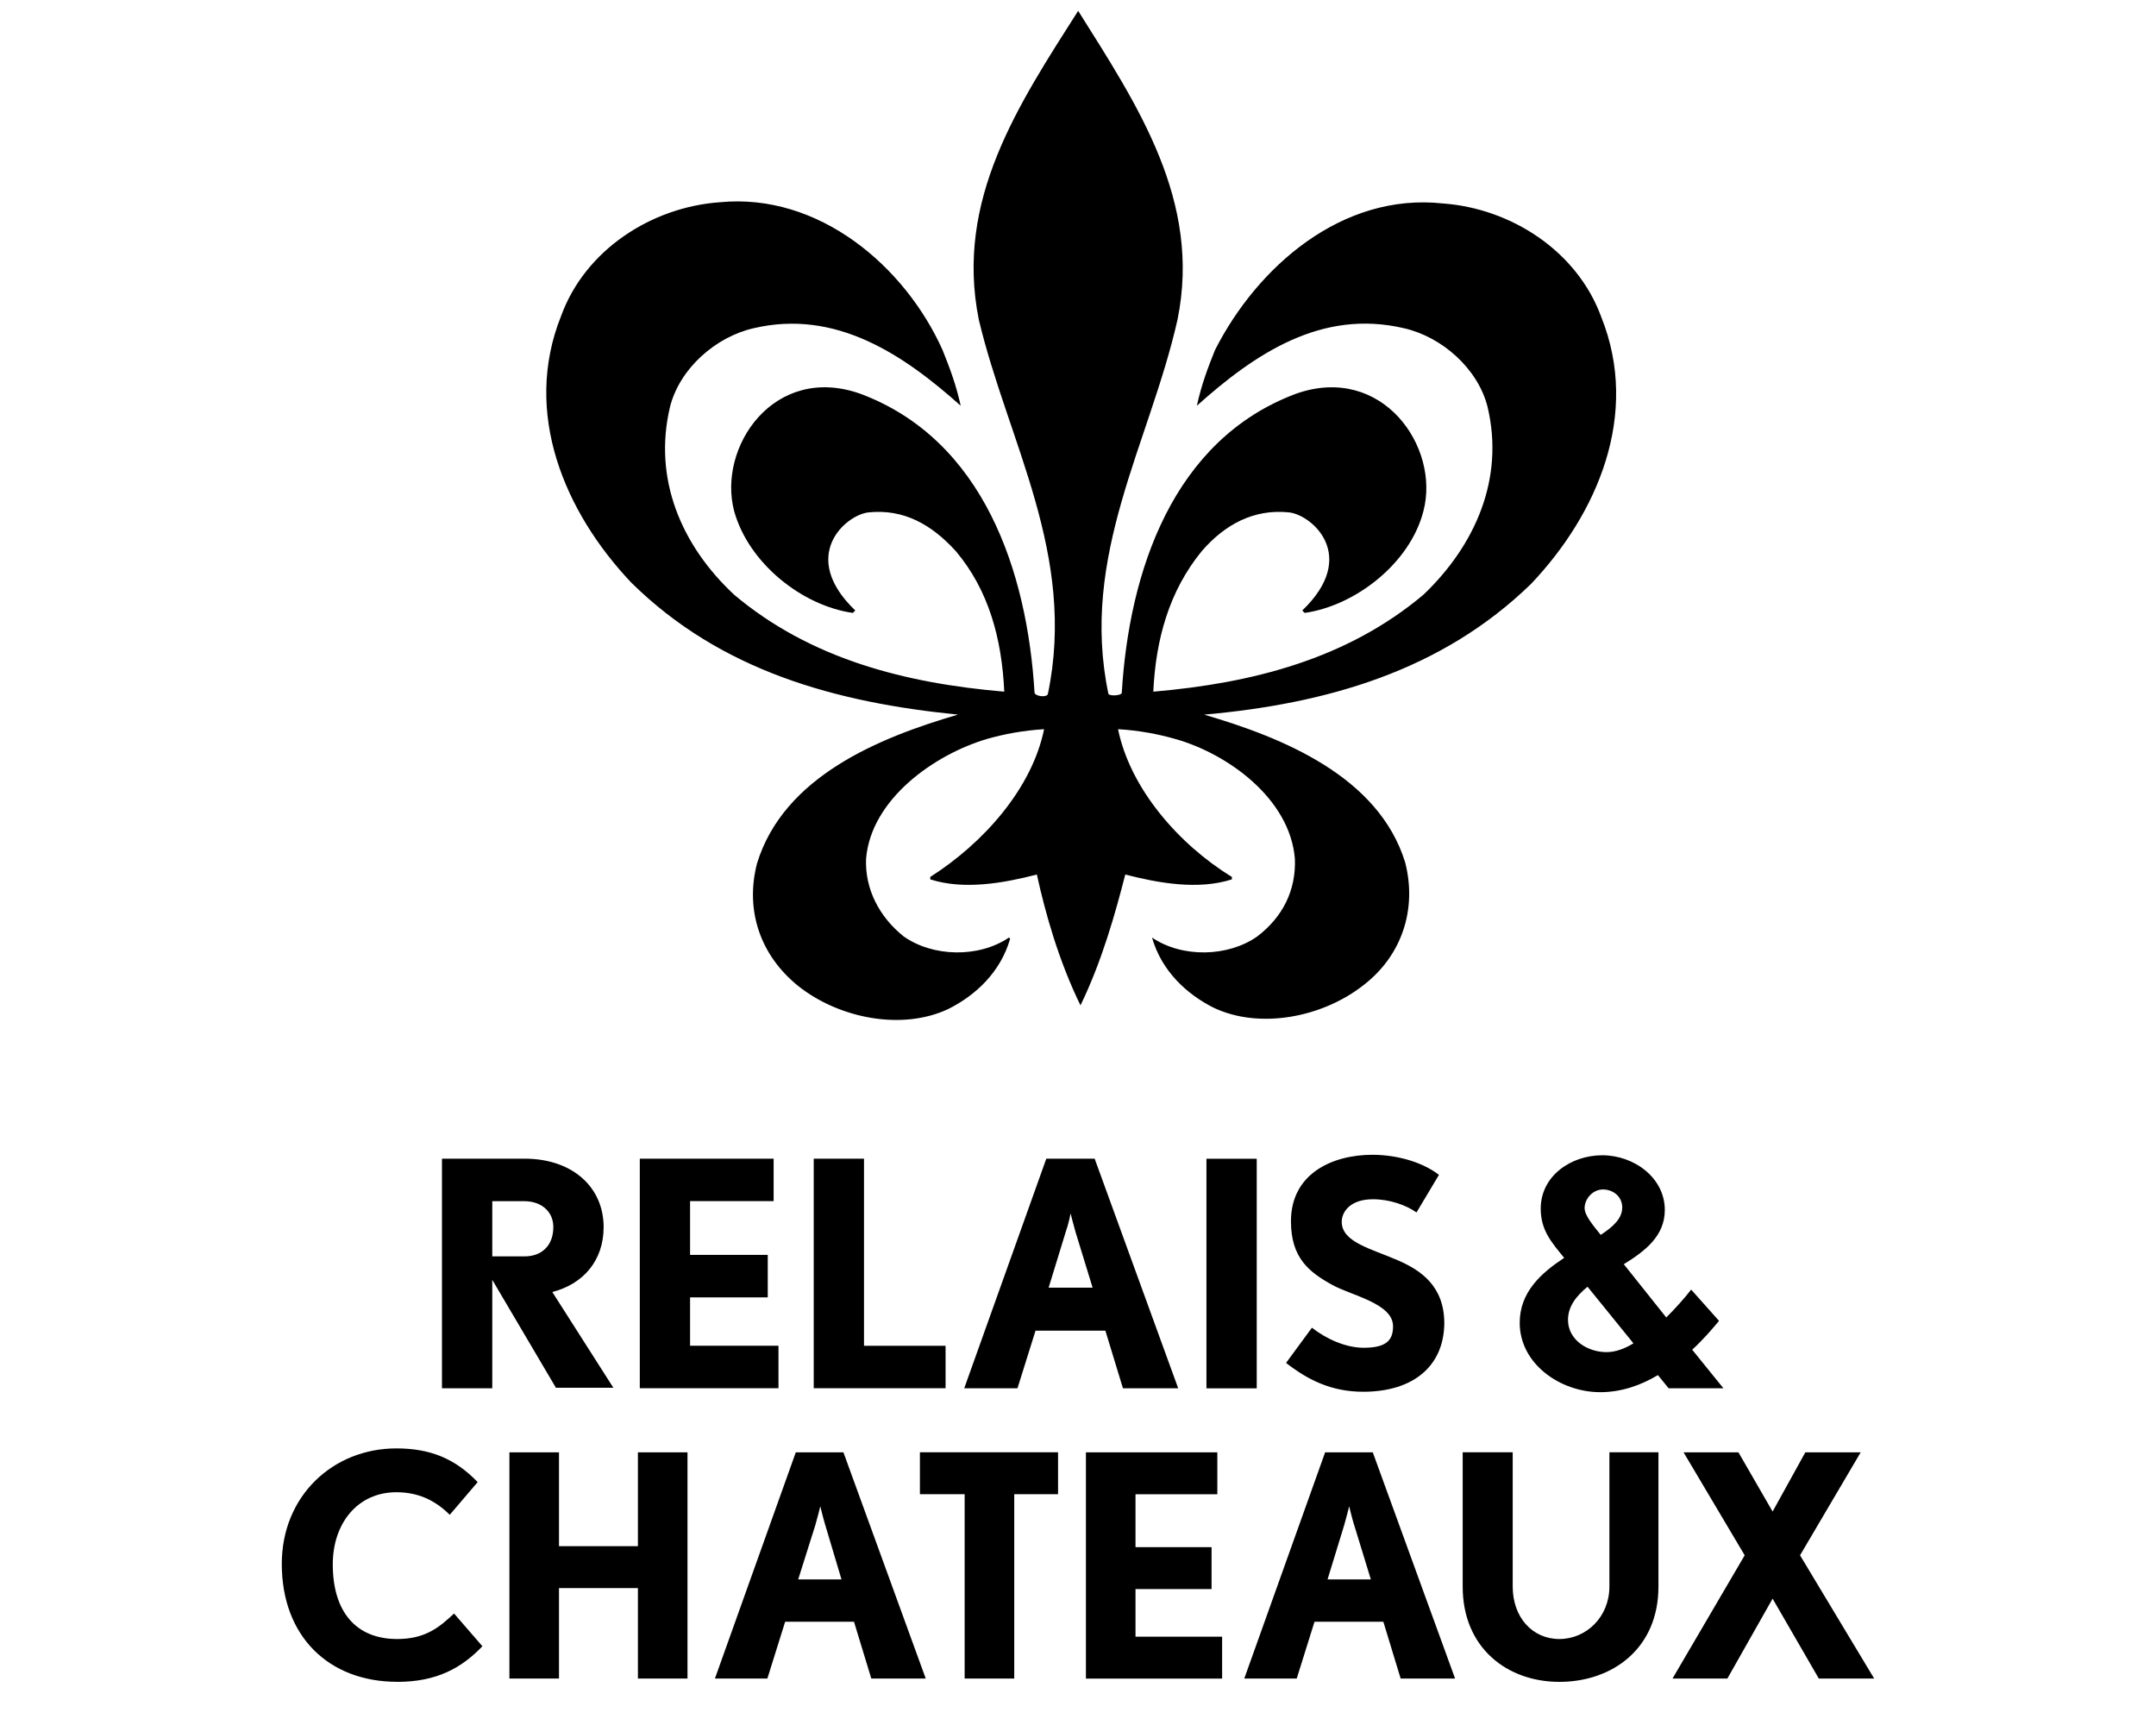 <?xml version="1.0" encoding="UTF-8"?>
<svg id="Layer_1" data-name="Layer 1" xmlns="http://www.w3.org/2000/svg" viewBox="0 0 400 320">
  <g id="rc">
    <g>
      <path d="M177.74,132.56c-14.61,4.27-32.36,11.46-37.3,27.64-2.25,8.76.67,17.08,7.64,22.7,7.64,6.07,19.33,8.31,27.87,4.27,4.94-2.47,9.66-6.74,11.46-13.03l-.22-.22c-5.62,3.82-14.16,3.6-19.55-.22-4.49-3.6-7.19-8.76-6.96-14.38.9-11.01,12.58-19.33,22.47-22.25,3.15-.9,6.74-1.57,10.56-1.8-2.25,11.01-11.24,21.12-21.12,27.41v.45c6.29,2.02,13.71.67,19.78-.9,1.57,7.19,4.04,15.96,8.09,24.27,4.04-8.31,6.52-17.31,8.31-24.27,6.07,1.57,13.49,2.92,19.78.9v-.45c-9.89-6.07-18.87-16.4-21.12-27.41,3.82.22,7.42.9,10.56,1.8,9.66,2.69,21.34,11.01,22.25,22.25.22,5.84-2.25,10.78-6.96,14.38-5.4,3.82-13.93,4.04-19.55.22,1.8,6.29,6.52,10.56,11.46,13.03,8.54,4.04,20.22,1.8,27.87-4.27,6.96-5.4,9.89-13.93,7.64-22.7-4.94-15.96-22.7-23.14-37.3-27.41,22.7-2.02,44.05-8.09,60.67-24.27,12.36-13.03,20.22-31.46,13.03-49.44-4.49-12.36-16.85-20.22-29.43-21.12-18.65-2.02-34.38,11.69-42.25,27.19-1.35,3.37-2.47,6.29-3.37,10.34,10.78-9.66,23.14-17.98,38.43-14.38,6.96,1.57,13.71,7.42,15.51,14.61,3.15,13.26-2.25,25.62-11.91,34.83-14.16,11.91-31.69,16.4-50.11,17.98.45-9.66,2.92-18.65,8.99-26.07,4.27-4.94,9.66-7.87,16.18-7.19,4.27.45,13.03,8.09,2.47,18.2l.45.45c9.44-1.35,19.55-9.22,22.02-18.87,3.15-11.91-7.64-27.41-23.6-21.8-22.92,8.54-31.01,33.03-32.36,55.5,0,.45-2.02.67-2.47.22-5.4-25.62,7.64-46.52,12.81-69.44,4.49-22.02-7.42-39.78-18.43-57.3-11.01,17.31-22.92,35.05-18.43,57.3,5.4,22.7,18.2,43.59,12.81,69.44-.22.67-2.25.45-2.47-.22-1.35-22.47-9.44-46.97-32.36-55.5-15.96-5.62-26.52,9.89-23.37,21.8,2.69,9.66,12.58,17.53,22.02,18.87l.45-.45c-10.56-10.11-1.8-17.75,2.47-18.2,6.52-.67,11.69,2.25,16.18,7.19,6.07,7.19,8.54,16.18,8.99,26.07-18.43-1.57-35.96-6.07-50.11-17.98-9.89-9.22-15.05-21.58-11.91-34.83,1.8-7.19,8.54-13.03,15.51-14.61,15.28-3.6,27.87,4.94,38.43,14.38-.9-4.04-2.02-6.96-3.37-10.34-6.96-15.51-22.92-29.21-41.35-27.41-12.58.9-24.94,8.76-29.43,21.12-7.19,17.98.67,36.4,13.03,49.44,16.63,16.4,37.98,22.25,60.67,24.49"/>
      <path d="M97.31,222.83h-5.98v10.24h5.98c3.26,0,5.35-2.08,5.35-5.44,0-2.99-2.36-4.8-5.35-4.8M103.2,257.54l-11.87-20.12v20.12h-9.33v-42.6h15.31c8.97,0,14.68,5.35,14.68,12.69,0,6.34-3.9,10.6-9.52,12.05l11.33,17.76h-10.6v.09h0ZM118.7,257.54v-42.6h24.83v7.88h-15.5v9.97h14.41v7.88h-14.41v8.97h16.4v7.88h-25.74,0ZM150.97,257.54v-42.6h9.33v34.71h15.13v7.88h-24.47ZM199.54,228.54c-.45-1.54-.91-3.44-.91-3.44,0,0-.36,1.9-.91,3.44l-3.17,10.33h8.16l-3.17-10.33h0ZM208.34,257.54l-3.26-10.69h-12.96l-3.35,10.69h-9.88l15.23-42.6h8.97l15.5,42.6h-10.24ZM223.83,214.95h9.33v42.6h-9.33v-42.6ZM252.92,258.18c-5.89,0-10.24-2.18-14.32-5.35l4.8-6.53c2.54,1.99,6.16,3.72,9.61,3.72,4.26,0,5.44-1.45,5.44-3.99,0-4.26-7.79-5.71-11.33-7.7-4.26-2.36-7.61-4.98-7.61-11.78,0-8.79,7.61-12.33,15.13-12.33,3.99,0,8.88,1.09,12.33,3.72l-4.17,6.98c-1.9-1.36-4.98-2.45-8.07-2.45-4.35,0-5.8,2.45-5.8,4.17,0,3.81,5.44,4.98,10.42,7.16,4.17,1.81,8.61,4.71,8.61,11.69-.09,7.98-5.8,12.69-15.05,12.69M297.34,220.66c-1.81,0-3.35,1.72-3.35,3.44,0,1.36,1.54,3.17,2.99,4.98,2.36-1.54,3.99-3.08,3.99-5.08s-1.63-3.35-3.63-3.35M294.54,238.69c-2.08,1.72-3.63,3.63-3.63,6.16,0,3.72,3.63,5.98,7.16,5.98,1.63,0,3.35-.63,4.98-1.63l-8.52-10.51h0ZM309.58,257.54l-1.99-2.45c-3.17,1.9-6.8,3.17-10.69,3.17-7.43,0-14.95-5.26-14.95-12.87,0-5.71,3.99-9.24,8.25-12.05-2.45-2.99-4.35-5.17-4.35-9.15,0-5.98,5.53-9.88,11.42-9.88s11.6,4.17,11.6,10.15c0,4.8-3.63,7.61-7.61,10.06l7.88,9.88c1.72-1.72,3.35-3.53,4.62-5.17l5.17,5.8c-1.36,1.63-2.99,3.53-4.98,5.35l5.8,7.16h-10.16Z"/>
      <path d="M73.71,311.99c-12.77,0-21.43-8.48-21.43-21.87,0-12.59,9.47-21.43,21.25-21.43,6.16,0,10.8,1.79,15.09,6.25l-5.18,6.07c-2.86-2.86-6.07-4.19-9.91-4.19-7.14,0-11.79,5.71-11.79,13.39,0,8.66,4.19,13.84,11.96,13.84,5.26,0,7.86-2.23,10.54-4.73l5.26,6.07c-3.84,4.02-8.48,6.61-15.8,6.61M118.35,311.38v-16.78h-14.64v16.78h-9.2v-41.96h9.2v17.41h14.64v-17.41h9.2v41.96h-9.2ZM153.08,282.81c-.45-1.52-.89-3.39-.89-3.39,0,0-.45,1.87-.89,3.39l-3.21,10.18h8.03l-3.04-10.18h0ZM161.65,311.38l-3.21-10.54h-12.77l-3.3,10.54h-9.73l15-41.96h8.84l15.27,41.96h-10.09,0ZM188.17,277.18v34.2h-9.2v-34.2h-8.3v-7.77h25.63v7.77h-8.13ZM201.47,311.38v-41.96h24.38v7.77h-15.18v9.82h14.11v7.77h-14.11v8.84h16.07v7.77h-25.27ZM251.2,282.81c-.45-1.52-.89-3.39-.89-3.39,0,0-.45,1.87-.89,3.39l-3.12,10.18h8.03l-3.12-10.18h0ZM259.86,311.38l-3.21-10.54h-12.77l-3.3,10.54h-9.73l15-41.96h8.84l15.27,41.96h-10.09,0ZM289.32,312c-9.64,0-17.95-6.25-17.95-17.68v-24.91h9.28v24.91c0,5.71,3.66,9.73,8.66,9.73s9.28-4.11,9.28-9.73v-24.91h9.1v24.91c0,11.52-8.57,17.68-18.39,17.68M337.44,311.38l-8.57-14.82-8.39,14.82h-10.18l13.39-22.86-11.34-19.1h10.18l6.34,10.98,6.07-10.98h10.27l-11.25,19.1,13.75,22.86h-10.27Z"/>
    </g>
  </g>
</svg>